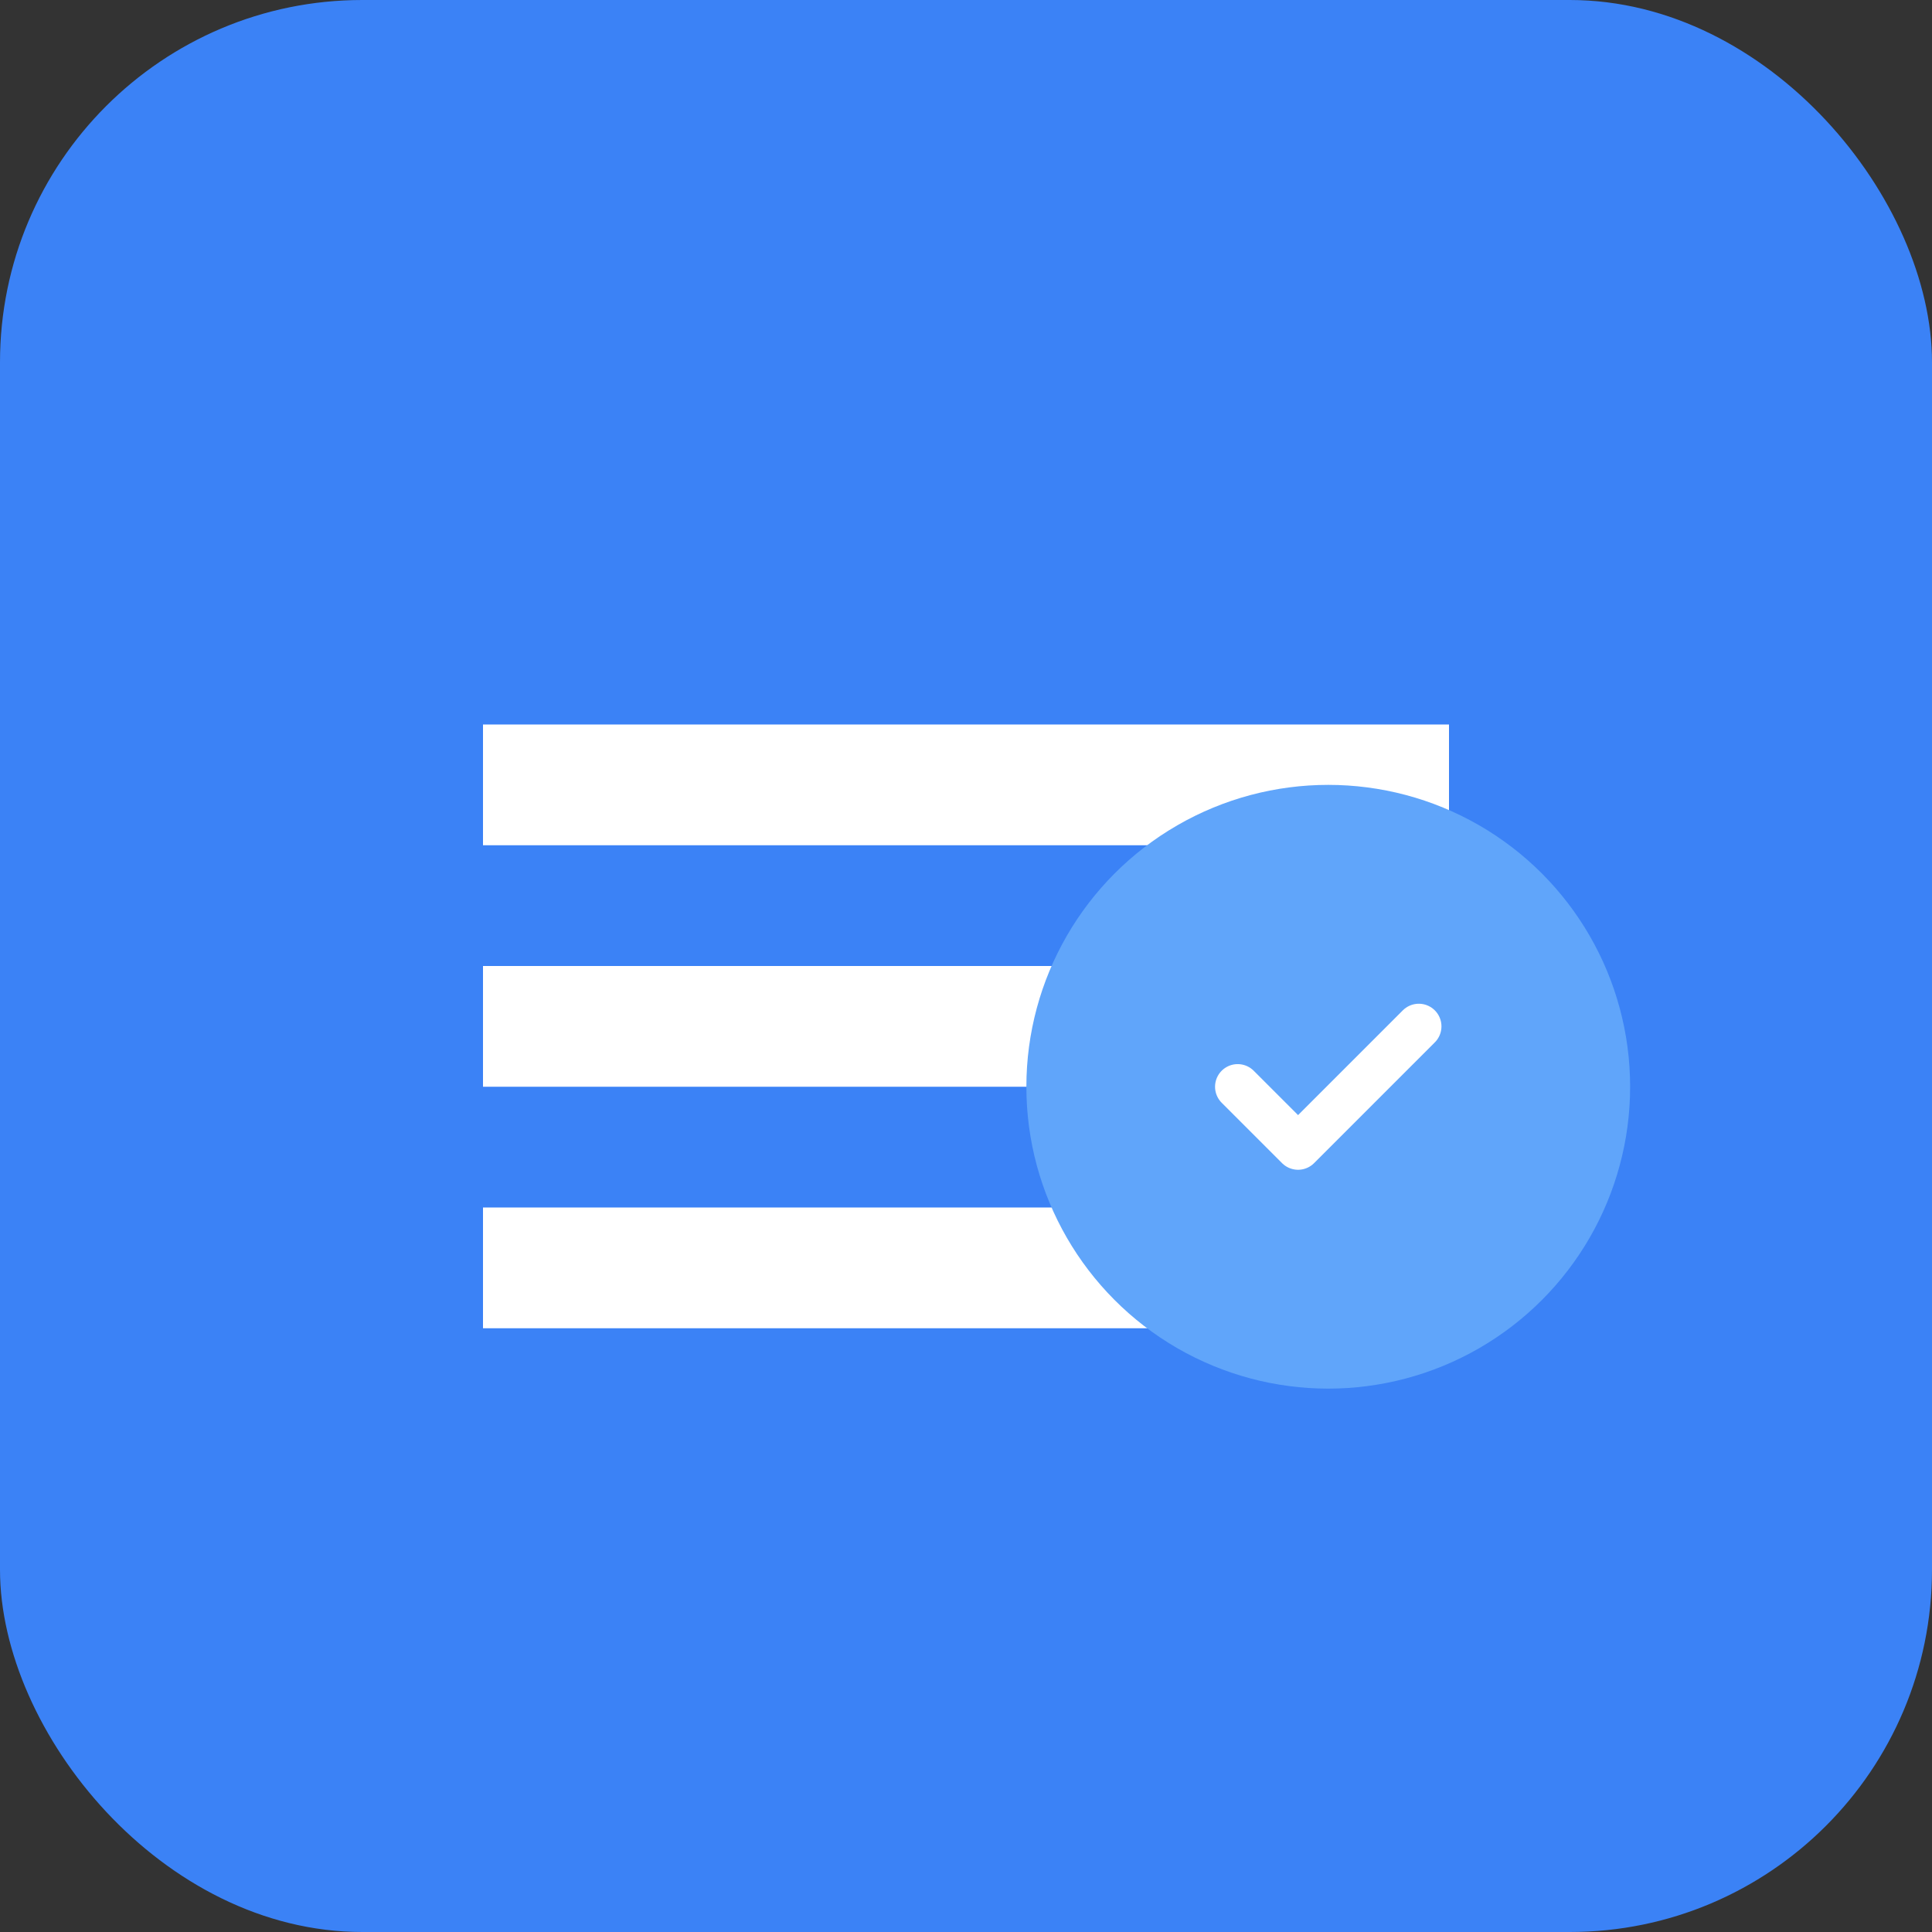 <svg xmlns="http://www.w3.org/2000/svg" width="128" height="128" viewBox="0 0 128 128">
  <rect x="0" y="0" width="128" height="128" fill="#333333" stroke="none"/>
  <rect width="128" height="128" rx="24" fill="#3b82f6"/>
  <path d="M32 48h64v8H32zM32 64h48v8H32zM32 80h56v8H32z" fill="white"/>
  <circle cx="88" cy="72" r="20" fill="#60a5fa"/>
  <path d="M82 72l4 4 8-8" stroke="white" stroke-width="3" fill="none" stroke-linecap="round" stroke-linejoin="round"/>
</svg>
